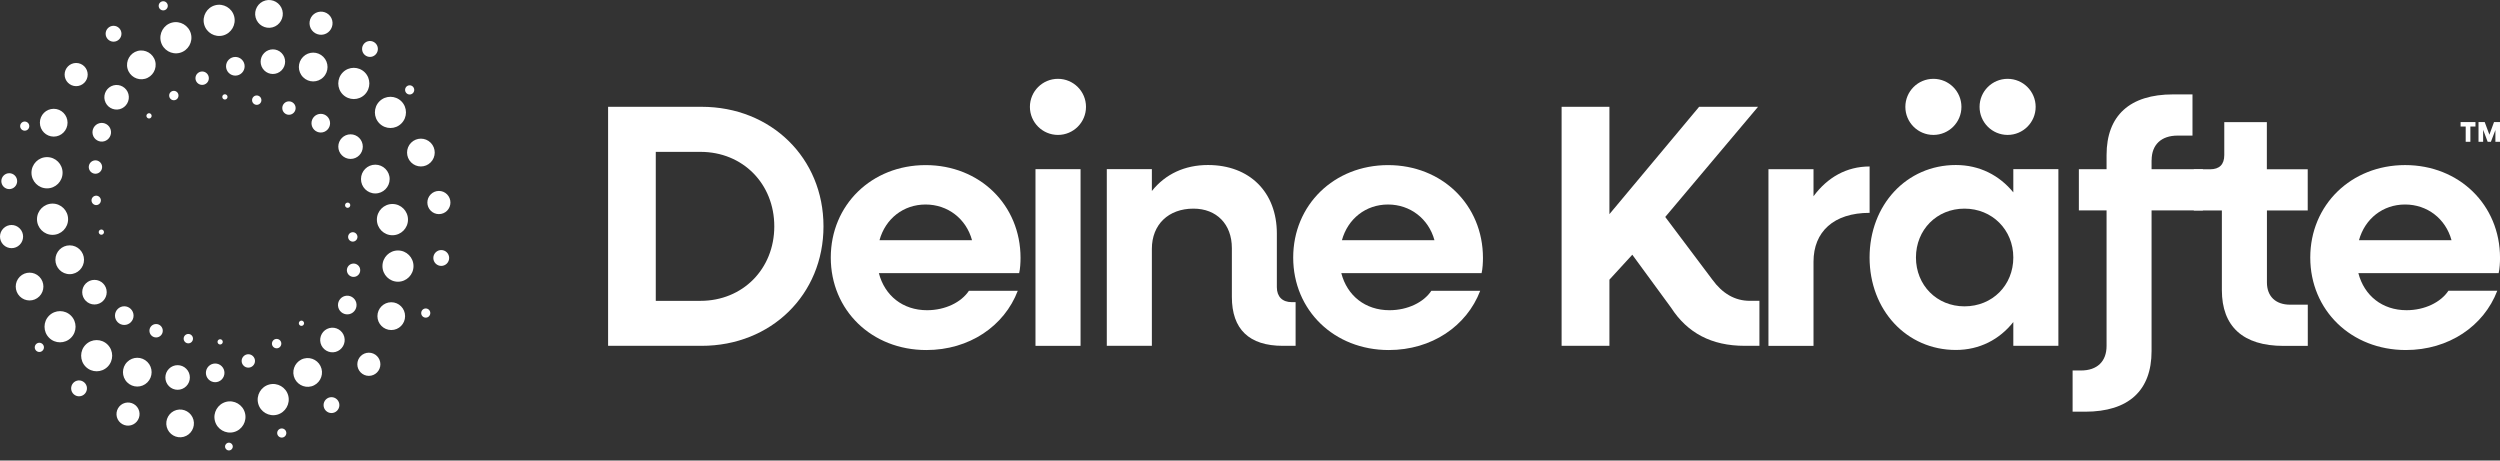 <svg xmlns="http://www.w3.org/2000/svg" width="190" height="35" viewBox="0 0 190 35" fill="none"><rect x="0" y="0" width="190" height="35" fill="#333333" stroke="none"/><path fill-rule="evenodd" clip-rule="evenodd" d="M17.093 7.164C17.204 7.164 17.292 7.255 17.292 7.364C17.292 7.473 17.204 7.565 17.093 7.565C16.981 7.565 16.893 7.476 16.893 7.364C16.893 7.252 16.981 7.164 17.093 7.164ZM19.157 7.612C19.157 7.414 19.315 7.255 19.512 7.255C19.708 7.255 19.867 7.414 19.867 7.612C19.867 7.809 19.708 7.968 19.512 7.968C19.315 7.968 19.157 7.806 19.157 7.612ZM21.96 7.703C22.239 7.703 22.468 7.93 22.468 8.213C22.468 8.496 22.239 8.723 21.96 8.723C21.682 8.723 21.453 8.496 21.453 8.213C21.453 7.93 21.679 7.703 21.96 7.703ZM24.38 8.652C24.77 8.652 25.086 8.97 25.086 9.362C25.086 9.754 24.77 10.072 24.38 10.072C23.99 10.072 23.673 9.754 23.673 9.362C23.673 8.97 23.99 8.652 24.38 8.652ZM26.643 10.208C27.157 10.208 27.573 10.626 27.573 11.145C27.573 11.664 27.157 12.079 26.643 12.079C26.13 12.079 25.711 11.658 25.711 11.145C25.711 10.632 26.127 10.208 26.643 10.208ZM28.523 12.515C29.124 12.515 29.614 13.004 29.614 13.608C29.614 14.213 29.127 14.702 28.523 14.702C27.919 14.702 27.435 14.213 27.435 13.608C27.435 13.004 27.922 12.515 28.523 12.515ZM17.398 33.643C17.559 33.643 17.691 33.773 17.691 33.938C17.691 34.103 17.562 34.233 17.398 34.233C17.233 34.233 17.104 34.1 17.104 33.938C17.104 33.776 17.233 33.643 17.398 33.643ZM21.415 32.562C21.606 32.562 21.761 32.718 21.761 32.91C21.761 33.101 21.606 33.257 21.415 33.257C21.224 33.257 21.066 33.101 21.066 32.91C21.066 32.718 21.221 32.562 21.415 32.562ZM25.192 30.184C25.523 30.184 25.793 30.455 25.793 30.788C25.793 31.121 25.523 31.392 25.192 31.392C24.861 31.392 24.591 31.121 24.591 30.788C24.591 30.455 24.861 30.184 25.192 30.184ZM28.033 26.804C28.517 26.804 28.91 27.199 28.91 27.685C28.91 28.171 28.517 28.566 28.033 28.566C27.55 28.566 27.157 28.171 27.157 27.685C27.157 27.199 27.55 26.804 28.033 26.804ZM29.737 22.97C30.318 22.97 30.787 23.442 30.787 24.028C30.787 24.614 30.318 25.083 29.737 25.083C29.157 25.083 28.684 24.609 28.684 24.028C28.684 23.448 29.154 22.97 29.737 22.97ZM29.825 15.503C30.479 15.503 31.007 16.037 31.007 16.691C31.007 17.345 30.479 17.878 29.825 17.878C29.171 17.878 28.643 17.348 28.643 16.691C28.643 16.034 29.174 15.503 29.825 15.503ZM16.732 26.182C16.62 26.182 16.532 26.094 16.532 25.982C16.532 25.87 16.62 25.781 16.732 25.781C16.843 25.781 16.931 25.87 16.931 25.982C16.931 26.094 16.84 26.182 16.732 26.182ZM14.313 26.094C14.116 26.094 13.958 25.935 13.958 25.737C13.958 25.54 14.116 25.381 14.313 25.381C14.509 25.381 14.667 25.54 14.667 25.737C14.667 25.935 14.509 26.094 14.313 26.094ZM11.864 25.646C11.585 25.646 11.357 25.419 11.357 25.136C11.357 24.853 11.582 24.626 11.864 24.626C12.145 24.626 12.371 24.853 12.371 25.136C12.371 25.419 12.143 25.646 11.864 25.646ZM9.445 24.697C9.055 24.697 8.738 24.379 8.738 23.987C8.738 23.595 9.055 23.277 9.445 23.277C9.835 23.277 10.151 23.595 10.151 23.987C10.151 24.379 9.835 24.697 9.445 24.697ZM7.181 23.141C6.668 23.141 6.248 22.723 6.248 22.204C6.248 21.686 6.668 21.27 7.181 21.27C7.694 21.27 8.11 21.688 8.11 22.204C8.11 22.72 7.694 23.141 7.181 23.141ZM5.298 20.837C4.697 20.837 4.21 20.348 4.21 19.741C4.21 19.134 4.697 18.647 5.298 18.647C5.899 18.647 6.386 19.137 6.386 19.741C6.386 20.345 5.899 20.837 5.298 20.837ZM12.406 0.79C12.213 0.79 12.06 0.634 12.06 0.443C12.06 0.251 12.216 0.095 12.406 0.095C12.597 0.095 12.752 0.251 12.752 0.443C12.752 0.634 12.597 0.79 12.406 0.79ZM8.63 3.168C8.298 3.168 8.028 2.897 8.028 2.564C8.028 2.231 8.298 1.96 8.63 1.96C8.961 1.96 9.231 2.231 9.231 2.564C9.231 2.897 8.961 3.168 8.63 3.168ZM5.788 6.548C5.304 6.548 4.911 6.153 4.911 5.667C4.911 5.181 5.304 4.786 5.788 4.786C6.272 4.786 6.665 5.181 6.665 5.667C6.665 6.153 6.272 6.548 5.788 6.548ZM4.084 10.382C3.504 10.382 3.031 9.91 3.031 9.324C3.031 8.738 3.504 8.269 4.084 8.269C4.665 8.269 5.134 8.743 5.134 9.324C5.134 9.904 4.665 10.382 4.084 10.382ZM3.993 17.849C3.342 17.849 2.811 17.316 2.811 16.661C2.811 16.007 3.342 15.474 3.993 15.474C4.644 15.474 5.175 16.004 5.175 16.661C5.175 17.318 4.647 17.849 3.993 17.849ZM3.574 14.316C2.92 14.316 2.392 13.782 2.392 13.128C2.392 12.474 2.92 11.941 3.574 11.941C4.228 11.941 4.756 12.471 4.756 13.128C4.756 13.785 4.228 14.316 3.574 14.316ZM7.509 17.693C7.48 17.587 7.544 17.475 7.653 17.448C7.759 17.419 7.87 17.483 7.896 17.59C7.926 17.696 7.861 17.805 7.756 17.834C7.65 17.863 7.539 17.799 7.512 17.693H7.509ZM6.967 15.32C6.917 15.132 7.028 14.934 7.219 14.884C7.407 14.831 7.603 14.946 7.656 15.138C7.706 15.326 7.591 15.524 7.404 15.574C7.213 15.627 7.02 15.512 6.967 15.32ZM6.764 12.828C6.691 12.556 6.852 12.277 7.122 12.203C7.392 12.129 7.671 12.294 7.744 12.562C7.817 12.834 7.656 13.113 7.386 13.187C7.116 13.261 6.838 13.096 6.764 12.828ZM7.052 10.235C6.952 9.857 7.175 9.465 7.55 9.365C7.926 9.265 8.316 9.489 8.415 9.869C8.515 10.243 8.292 10.638 7.917 10.738C7.542 10.839 7.152 10.615 7.052 10.237V10.235ZM7.961 7.635C7.829 7.137 8.125 6.622 8.621 6.489C9.116 6.357 9.629 6.654 9.761 7.149C9.893 7.647 9.597 8.163 9.105 8.296C8.609 8.428 8.096 8.133 7.964 7.635H7.961ZM9.691 5.213C9.536 4.633 9.882 4.029 10.459 3.872C11.037 3.719 11.638 4.067 11.794 4.647C11.949 5.228 11.603 5.832 11.022 5.988C10.445 6.144 9.844 5.794 9.691 5.213ZM30.799 6.922C30.749 6.737 30.86 6.545 31.045 6.495C31.23 6.445 31.42 6.557 31.47 6.743C31.52 6.928 31.409 7.12 31.224 7.17C31.039 7.22 30.849 7.108 30.799 6.922ZM27.538 3.875C27.453 3.554 27.643 3.221 27.963 3.136C28.28 3.05 28.614 3.242 28.699 3.563C28.784 3.887 28.593 4.217 28.274 4.306C27.954 4.391 27.623 4.197 27.538 3.878V3.875ZM23.553 1.992C23.429 1.524 23.705 1.038 24.171 0.914C24.638 0.79 25.122 1.067 25.245 1.536C25.368 2.004 25.089 2.49 24.626 2.614C24.16 2.738 23.676 2.458 23.553 1.992ZM19.427 1.329C19.277 0.77 19.611 0.186 20.172 0.036C20.732 -0.114 21.309 0.221 21.459 0.784C21.608 1.344 21.274 1.928 20.714 2.078C20.154 2.228 19.576 1.892 19.427 1.329ZM12.228 3.174C12.06 2.544 12.436 1.889 13.06 1.721C13.688 1.553 14.339 1.931 14.509 2.561C14.676 3.192 14.301 3.846 13.673 4.014C13.046 4.182 12.395 3.805 12.228 3.174ZM15.515 1.854C15.348 1.223 15.723 0.569 16.351 0.401C16.978 0.233 17.629 0.61 17.796 1.238C17.963 1.869 17.588 2.523 16.96 2.694C16.333 2.862 15.682 2.485 15.515 1.854ZM11.187 8.664C11.266 8.584 11.392 8.584 11.468 8.664C11.544 8.74 11.544 8.87 11.468 8.947C11.389 9.026 11.266 9.026 11.187 8.947C11.107 8.867 11.107 8.74 11.187 8.664ZM12.961 7.008C13.099 6.869 13.324 6.869 13.462 7.008C13.6 7.146 13.6 7.373 13.462 7.515C13.324 7.653 13.099 7.653 12.961 7.515C12.823 7.376 12.82 7.149 12.961 7.008ZM15.008 5.582C15.207 5.384 15.527 5.384 15.723 5.582C15.922 5.782 15.922 6.106 15.723 6.304C15.524 6.501 15.204 6.501 15.005 6.304C14.805 6.106 14.805 5.782 15.005 5.582H15.008ZM17.386 4.535C17.661 4.259 18.11 4.259 18.386 4.535C18.661 4.812 18.661 5.263 18.386 5.54C18.11 5.817 17.661 5.817 17.386 5.54C17.11 5.263 17.11 4.812 17.386 4.535ZM20.081 4.026C20.444 3.66 21.034 3.66 21.397 4.026C21.761 4.391 21.761 4.983 21.397 5.349C21.034 5.714 20.444 5.714 20.081 5.349C19.717 4.983 19.717 4.391 20.081 4.026ZM24.573 5.867C24.148 6.295 23.459 6.295 23.034 5.867C22.608 5.44 22.608 4.748 23.034 4.32C23.459 3.893 24.148 3.893 24.573 4.32C24.998 4.748 24.998 5.44 24.573 5.867ZM32.112 23.545C32.247 23.409 32.467 23.409 32.602 23.545C32.737 23.68 32.737 23.901 32.602 24.04C32.467 24.175 32.247 24.175 32.112 24.04C31.978 23.904 31.978 23.683 32.112 23.545ZM33.109 19.181C33.344 18.945 33.725 18.945 33.96 19.181C34.194 19.416 34.194 19.797 33.96 20.032C33.725 20.268 33.344 20.268 33.109 20.032C32.875 19.797 32.875 19.416 33.109 19.181ZM32.737 14.77C33.08 14.425 33.634 14.425 33.977 14.77C34.318 15.114 34.318 15.671 33.977 16.016C33.634 16.358 33.08 16.358 32.737 16.016C32.394 15.671 32.394 15.114 32.737 14.77ZM31.244 10.847C31.655 10.435 32.321 10.435 32.731 10.847C33.142 11.26 33.142 11.929 32.731 12.341C32.321 12.754 31.655 12.754 31.244 12.341C30.834 11.929 30.834 11.26 31.244 10.847ZM26.054 5.502C26.514 5.039 27.262 5.039 27.726 5.502C28.186 5.965 28.186 6.716 27.726 7.182C27.265 7.644 26.517 7.644 26.054 7.182C25.594 6.719 25.594 5.968 26.054 5.502ZM28.837 7.703C29.297 7.241 30.045 7.241 30.508 7.703C30.969 8.166 30.969 8.917 30.508 9.38C30.048 9.845 29.3 9.845 28.837 9.38C28.377 8.917 28.377 8.166 28.837 7.703ZM26.614 15.541C26.643 15.651 26.579 15.76 26.473 15.789C26.368 15.819 26.256 15.754 26.23 15.648C26.201 15.541 26.265 15.43 26.371 15.403C26.476 15.374 26.588 15.438 26.614 15.541ZM27.157 17.914C27.206 18.102 27.092 18.3 26.904 18.35C26.714 18.403 26.52 18.288 26.468 18.096C26.418 17.908 26.529 17.71 26.72 17.66C26.907 17.607 27.104 17.722 27.154 17.914H27.157ZM27.359 20.407C27.432 20.678 27.271 20.958 27.001 21.028C26.734 21.102 26.453 20.94 26.38 20.669C26.306 20.398 26.47 20.121 26.74 20.047C27.01 19.973 27.289 20.138 27.362 20.407H27.359ZM27.075 23C27.174 23.377 26.951 23.769 26.576 23.869C26.201 23.969 25.811 23.745 25.711 23.365C25.608 22.991 25.834 22.596 26.209 22.496C26.585 22.396 26.975 22.62 27.075 23ZM26.165 25.599C26.297 26.097 26.001 26.609 25.506 26.745C25.013 26.878 24.5 26.58 24.365 26.082C24.233 25.584 24.529 25.068 25.025 24.936C25.52 24.803 26.034 25.101 26.165 25.599ZM24.435 28.021C24.591 28.601 24.245 29.206 23.664 29.362C23.086 29.518 22.485 29.167 22.33 28.59C22.174 28.009 22.523 27.405 23.101 27.249C23.679 27.093 24.28 27.44 24.435 28.024V28.021ZM3.328 26.309C3.377 26.494 3.266 26.686 3.081 26.739C2.897 26.789 2.706 26.677 2.653 26.492C2.603 26.306 2.715 26.111 2.9 26.061C3.084 26.011 3.275 26.123 3.328 26.309ZM6.589 29.359C6.674 29.68 6.483 30.013 6.163 30.098C5.844 30.187 5.512 29.992 5.427 29.671C5.342 29.35 5.533 29.017 5.852 28.931C6.169 28.846 6.501 29.041 6.589 29.359ZM10.577 31.242C10.703 31.71 10.421 32.196 9.955 32.32C9.492 32.444 9.008 32.167 8.882 31.698C8.759 31.23 9.037 30.744 9.503 30.62C9.97 30.496 10.453 30.773 10.577 31.242ZM14.703 31.905C14.852 32.468 14.518 33.048 13.961 33.198C13.4 33.349 12.823 33.013 12.673 32.453C12.524 31.893 12.858 31.309 13.415 31.159C13.975 31.009 14.553 31.345 14.703 31.905ZM21.905 30.06C22.072 30.691 21.696 31.345 21.069 31.516C20.441 31.684 19.79 31.306 19.623 30.676C19.456 30.045 19.828 29.391 20.459 29.223C21.087 29.055 21.738 29.432 21.905 30.06ZM18.617 31.383C18.785 32.014 18.409 32.668 17.782 32.836C17.154 33.004 16.503 32.627 16.336 31.999C16.166 31.368 16.544 30.714 17.172 30.543C17.799 30.375 18.45 30.753 18.617 31.383ZM23.051 24.709C22.972 24.788 22.846 24.788 22.77 24.709C22.691 24.629 22.691 24.503 22.77 24.426C22.849 24.346 22.975 24.346 23.051 24.426C23.13 24.503 23.13 24.629 23.051 24.709ZM21.277 26.368C21.139 26.506 20.913 26.506 20.773 26.368C20.632 26.229 20.635 26.002 20.773 25.861C20.91 25.723 21.136 25.723 21.277 25.861C21.415 26 21.415 26.226 21.277 26.368ZM19.23 27.791C19.034 27.991 18.711 27.991 18.515 27.791C18.315 27.594 18.315 27.27 18.515 27.072C18.714 26.872 19.034 26.872 19.23 27.072C19.43 27.273 19.43 27.594 19.23 27.791ZM16.852 28.84C16.576 29.117 16.131 29.117 15.855 28.84C15.579 28.563 15.579 28.115 15.855 27.835C16.131 27.558 16.579 27.558 16.852 27.835C17.128 28.112 17.128 28.56 16.852 28.84ZM14.157 29.35C13.794 29.715 13.204 29.715 12.841 29.35C12.477 28.985 12.477 28.392 12.841 28.027C13.204 27.661 13.794 27.661 14.157 28.027C14.521 28.389 14.521 28.985 14.157 29.35ZM11.204 29.058C10.779 29.485 10.09 29.485 9.665 29.058C9.239 28.631 9.239 27.938 9.665 27.511C10.09 27.084 10.779 27.084 11.204 27.511C11.629 27.938 11.629 28.631 11.204 29.058ZM2.125 9.831C1.99 9.966 1.77 9.966 1.633 9.831C1.498 9.695 1.498 9.474 1.633 9.339C1.768 9.203 1.987 9.203 2.125 9.339C2.26 9.474 2.26 9.695 2.125 9.831ZM1.128 14.195C0.894 14.431 0.513 14.431 0.278 14.195C0.043 13.959 0.043 13.576 0.278 13.34C0.513 13.105 0.894 13.105 1.128 13.34C1.363 13.576 1.363 13.959 1.128 14.195ZM1.498 18.603C1.158 18.945 0.6 18.945 0.257 18.603C-0.086 18.258 -0.086 17.701 0.257 17.36C0.6 17.012 1.155 17.012 1.498 17.36C1.841 17.701 1.841 18.261 1.498 18.603ZM2.99 22.525C2.58 22.938 1.914 22.938 1.504 22.525C1.093 22.113 1.093 21.444 1.504 21.031C1.914 20.619 2.58 20.619 2.99 21.031C3.401 21.444 3.401 22.113 2.99 22.525ZM8.181 27.871C7.72 28.333 6.973 28.333 6.512 27.871C6.052 27.408 6.052 26.654 6.512 26.194C6.973 25.731 7.72 25.731 8.181 26.194C8.641 26.657 8.641 27.408 8.181 27.871ZM5.398 25.669C4.938 26.132 4.187 26.132 3.729 25.669C3.269 25.207 3.269 24.455 3.729 23.993C4.19 23.53 4.938 23.53 5.398 23.993C5.858 24.455 5.858 25.21 5.398 25.669ZM30.247 19.036C30.898 19.036 31.426 19.57 31.426 20.224C31.426 20.878 30.898 21.411 30.247 21.411C29.596 21.411 29.066 20.881 29.066 20.224C29.066 19.567 29.593 19.036 30.247 19.036Z" fill="white"></path><path d="M133.716 22.862V26.282H132.585C130.082 26.282 128.244 25.308 127.003 23.386L124.055 19.359L122.316 21.255V26.282H118.682V8.116H122.316V16.275L129.134 8.116H133.612L126.558 16.489L130.14 21.255C130.904 22.307 131.852 22.862 132.983 22.862H133.722H133.716Z" fill="white"></path><path d="M142.09 12.646V16.176C139.351 16.176 137.827 17.621 137.827 19.889V26.288H134.402V12.861H137.827V14.914C138.88 13.49 140.33 12.652 142.09 12.652V12.646Z" fill="white"></path><path d="M163.519 12.175V12.861H167.42V15.992H163.519V26.681C163.519 29.681 161.78 31.289 158.465 31.289H157.518V28.157H158.151C159.387 28.157 160.099 27.471 160.099 26.288V15.992H157.994V12.861H160.099V11.782C160.099 8.782 161.864 7.174 165.153 7.174H166.629V10.305H165.498C164.263 10.305 163.524 10.991 163.524 12.175H163.519Z" fill="white"></path><path d="M172.287 15.992V21.47C172.287 22.522 172.946 23.156 174.051 23.156H175.392V26.288H173.549C170.47 26.288 168.862 24.811 168.862 22.051V15.997H166.73V12.866H167.966C168.678 12.866 169.045 12.499 169.045 11.787V9.284H172.281V12.866H175.387V15.997H172.281L172.287 15.992Z" fill="white"></path><path d="M189.897 20.757H179.235C179.68 22.47 181.052 23.575 182.896 23.575C184.289 23.575 185.504 22.967 186.08 22.098H189.793C188.766 24.785 186.106 26.602 182.844 26.602C178.686 26.602 175.58 23.575 175.58 19.574C175.58 15.573 178.685 12.546 182.791 12.546C186.897 12.546 190.002 15.573 190.002 19.6C190.002 19.94 189.976 20.443 189.897 20.757ZM179.288 18.254H186.315C185.87 16.62 184.472 15.542 182.786 15.542C181.1 15.542 179.733 16.62 179.283 18.254H179.288Z" fill="white"></path><path d="M187 9.279H188.136V9.614H187.749V10.777H187.393V9.614H187.005V9.279H187ZM190.001 9.279V10.777H189.65V9.881L189.309 10.777H189.063L188.718 9.865V10.777H188.367V9.279H188.838L189.194 10.237L189.545 9.279H190.001Z" fill="white"></path><path d="M146.938 10.254C148.115 10.254 149.069 9.299 149.069 8.122C149.069 6.945 148.115 5.991 146.938 5.991C145.761 5.991 144.807 6.945 144.807 8.122C144.807 9.299 145.761 10.254 146.938 10.254Z" fill="white"></path><path d="M152.579 10.254C153.756 10.254 154.71 9.299 154.71 8.122C154.71 6.945 153.756 5.991 152.579 5.991C151.402 5.991 150.447 6.945 150.447 8.122C150.447 9.299 151.402 10.254 152.579 10.254Z" fill="white"></path><path d="M62.585 17.203C62.585 22.387 58.61 26.283 53.321 26.283H46.215V8.117H53.321C58.61 8.117 62.585 12.013 62.585 17.198V17.203ZM58.846 17.203C58.846 13.966 56.453 11.542 53.237 11.542H49.839V22.864H53.237C56.448 22.864 58.846 20.439 58.846 17.203Z" fill="white"></path><path d="M77.456 20.759H66.794C67.239 22.471 68.611 23.576 70.454 23.576C71.847 23.576 73.062 22.969 73.638 22.099H77.351C76.325 24.786 73.665 26.603 70.402 26.603C66.244 26.603 63.139 23.576 63.139 19.575C63.139 15.574 66.244 12.548 70.35 12.548C74.455 12.548 77.561 15.574 77.561 19.602C77.561 19.942 77.535 20.445 77.456 20.759ZM66.846 18.256H73.874C73.429 16.622 72.031 15.543 70.344 15.543C68.658 15.543 67.291 16.622 66.841 18.256H66.846Z" fill="white"></path><path d="M78.697 12.856H82.122V26.284H78.697V12.856Z" fill="white"></path><path d="M98.466 22.968V26.283H97.492C94.936 26.283 93.622 25.021 93.622 22.57V18.857C93.622 17.04 92.465 15.856 90.7 15.856C88.804 15.856 87.542 17.066 87.542 18.909V26.283H84.117V12.856H87.542V14.516C88.569 13.227 90.045 12.541 91.805 12.541C94.963 12.541 97.041 14.594 97.041 17.752V21.831C97.041 22.544 97.46 22.963 98.173 22.963H98.461L98.466 22.968Z" fill="white"></path><path d="M112.601 20.759H101.939C102.384 22.471 103.756 23.576 105.599 23.576C106.992 23.576 108.207 22.969 108.783 22.099H112.496C111.469 24.786 108.809 26.603 105.547 26.603C101.389 26.603 98.283 23.576 98.283 19.575C98.283 15.574 101.389 12.548 105.494 12.548C109.6 12.548 112.705 15.574 112.705 19.602C112.705 19.942 112.679 20.445 112.601 20.759ZM101.991 18.256H109.019C108.573 16.622 107.175 15.543 105.489 15.543C103.803 15.543 102.436 16.622 101.986 18.256H101.991Z" fill="white"></path><path d="M80.405 10.254C81.582 10.254 82.536 9.299 82.536 8.122C82.536 6.945 81.582 5.991 80.405 5.991C79.228 5.991 78.273 6.945 78.273 8.122C78.273 9.299 79.228 10.254 80.405 10.254Z" fill="white"></path><path d="M153.012 12.856V14.62C151.959 13.332 150.456 12.541 148.644 12.541C144.905 12.541 142.088 15.568 142.088 19.569C142.088 23.57 144.905 26.597 148.644 26.597C150.456 26.597 151.964 25.796 153.012 24.476V26.283H156.437V12.856H153.012ZM149.299 23.282C147.194 23.282 145.612 21.674 145.612 19.569C145.612 17.464 147.194 15.856 149.299 15.856C151.404 15.856 153.012 17.464 153.012 19.569C153.012 21.674 151.43 23.282 149.299 23.282Z" fill="white"></path></svg>